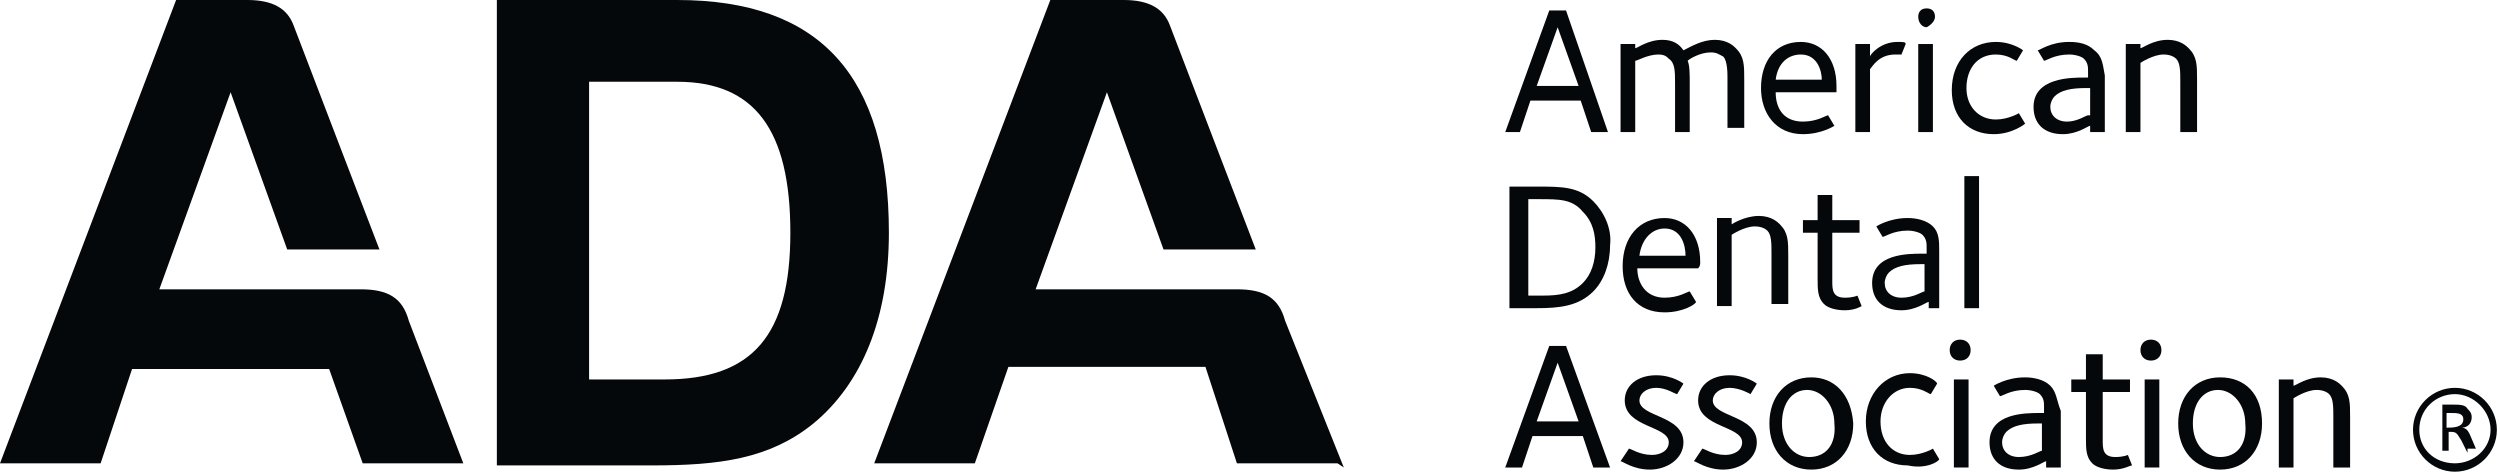 <svg width="530" height="100" viewBox="0 0 530 100" fill="none" xmlns="http://www.w3.org/2000/svg">
<g clip-path="url(#clip0_4314_102)">
<path d="M98.222 98.222H76.889L69.778 78.222H28L21.333 98.222H0L37.333 0H52.444C57.778 0 60.889 1.778 62.222 5.333C63.556 8.889 80.444 52.889 80.444 52.889H60.889L48.889 19.556L33.778 61.333H76.444C82.222 61.333 85.333 63.111 86.667 68L98.222 98.222Z" fill="#05080A"/>
<path d="M283.556 98.222H262.223L255.556 77.778H213.778L206.667 98.222H185.334L222.667 0H238.223C243.556 0 246.667 1.778 248.001 5.333C249.334 8.889 266.223 52.889 266.223 52.889H246.667L234.667 19.556L219.556 61.333H262.223C268.001 61.333 271.112 63.111 272.445 68L284.89 99.111" fill="#05080A"/>
<path d="M104.889 0H143.555C173.778 0 188.444 16 188.444 49.333C188.444 67.556 182.666 81.333 172.444 89.778C163.111 97.333 152.444 98.667 138.222 98.667H105.333V0H104.889ZM140.889 80.444C159.555 80.444 167.555 71.111 167.555 49.333C167.555 27.556 160 17.333 143.555 17.333H124.889V80.444H140.889Z" fill="#05080A"/>
<path d="M498.222 99.111V88.444C498.222 85.333 498.222 83.556 496.445 81.778C496 81.333 494.667 80 492 80C488.889 80 486.667 81.778 486.222 81.778V80.444H483.111V99.111H486.222V84.444C486.222 84.444 488.889 82.667 491.111 82.667C492.445 82.667 493.334 83.111 493.778 83.556C494.667 84.444 494.667 86.222 494.667 88.444V99.111H498.222Z" fill="#05080A"/>
<path d="M470.666 80C465.333 80 461.777 84 461.777 89.778C461.777 95.556 465.333 99.556 470.666 99.556C476 99.556 479.555 95.556 479.555 89.778C479.555 83.556 476 80 470.666 80ZM470.666 96.889C467.555 96.889 464.888 94.222 464.888 89.778C464.888 85.333 467.111 82.667 470.222 82.667C473.333 82.667 476 85.778 476 89.778C476.444 94.222 474.222 96.889 470.666 96.889Z" fill="#05080A"/>
<path d="M457.777 80.445H454.666V99.111H457.777V80.445Z" fill="#05080A"/>
<path d="M458.222 74.222C458.222 72.889 457.333 72 456 72C454.666 72 453.777 72.889 453.777 74.222C453.777 75.556 454.666 76.444 456 76.444C457.333 76.444 458.222 75.556 458.222 74.222Z" fill="#05080A"/>
<path d="M452 98.667L451.111 96.444C451.111 96.444 450.222 96.889 448.445 96.889C445.778 96.889 445.778 95.111 445.778 93.333V83.111H451.556V80.444H445.778V75.111H442.222V80.444H439.111V83.111H442.222V92.889C442.222 95.111 442.222 96.889 443.556 98.222C444.445 99.111 446.222 99.555 448 99.555C450.222 99.555 451.556 98.667 452 98.667Z" fill="#05080A"/>
<path d="M434.666 81.778C433.333 80.444 431.111 80 429.333 80C425.333 80 422.666 81.778 422.666 81.778L424 84C424.444 84 426.222 82.667 429.333 82.667C430.666 82.667 432 83.111 432.444 83.556C433.333 84.444 433.333 85.333 433.333 86.222V87.556H432.444C429.333 87.556 421.777 87.556 421.777 93.778C421.777 97.333 424 99.556 428 99.556C431.111 99.556 433.333 97.778 433.777 97.778V99.111H436.888V87.111C436 84.889 436 83.111 434.666 81.778ZM432.888 95.556C432.444 95.556 430.666 96.889 428 96.889C425.777 96.889 424.444 95.556 424.444 93.778C424.444 92.889 424.888 92 425.333 91.556C426.666 90.222 428.888 89.778 432 89.778H432.888V95.556Z" fill="#05080A"/>
<path d="M417.334 80.445H414.223V99.111H417.334V80.445Z" fill="#05080A"/>
<path d="M417.778 74.222C417.778 72.889 416.89 72 415.556 72C414.223 72 413.334 72.889 413.334 74.222C413.334 75.556 414.223 76.444 415.556 76.444C416.89 76.444 417.778 75.556 417.778 74.222Z" fill="#05080A"/>
<path d="M411.112 97.333L409.779 95.111C409.779 95.111 407.557 96.444 404.89 96.444C401.334 96.444 398.668 93.778 398.668 89.333C398.668 85.333 401.334 82.222 404.89 82.222C407.557 82.222 408.89 83.555 409.334 83.555L410.668 81.333C410.668 80.889 408.446 79.111 404.89 79.111C399.557 79.111 395.557 83.555 395.557 89.333C395.557 95.111 399.112 98.667 404.446 98.667C408.446 99.555 411.112 97.778 411.112 97.333Z" fill="#05080A"/>
<path d="M384 80C378.667 80 375.111 84 375.111 89.778C375.111 95.556 378.667 99.556 384 99.556C389.334 99.556 392.889 95.556 392.889 89.778C392.445 83.556 388.889 80 384 80ZM383.556 96.889C380.445 96.889 377.778 94.222 377.778 89.778C377.778 85.333 380 82.667 383.111 82.667C386.222 82.667 388.889 85.778 388.889 89.778C389.334 94.222 387.111 96.889 383.556 96.889Z" fill="#05080A"/>
<path d="M372.445 93.778C372.445 88 363.111 88.444 363.111 84.889C363.111 83.555 364.445 82.222 366.667 82.222C368.889 82.222 371.111 83.555 371.111 83.555L372.445 81.333C372.445 81.333 370.222 79.555 366.667 79.555C362.667 79.555 360 81.778 360 84.889C360 90.667 369.334 90.222 369.334 93.778C369.334 95.555 367.556 96.444 365.778 96.444C363.111 96.444 361.334 95.111 360.889 95.111L359.111 97.778C359.556 97.778 361.778 99.555 365.334 99.555C368.889 99.555 372.445 97.333 372.445 93.778Z" fill="#05080A"/>
<path d="M356.89 93.778C356.89 88 347.557 88.444 347.557 84.889C347.557 83.555 348.89 82.222 351.112 82.222C353.334 82.222 355.112 83.555 355.557 83.555L356.89 81.333C356.89 81.333 354.668 79.555 351.112 79.555C347.112 79.555 344.446 81.778 344.446 84.889C344.446 90.667 353.779 90.222 353.779 93.778C353.779 95.555 352.001 96.444 350.223 96.444C347.557 96.444 345.779 95.111 345.334 95.111L343.557 97.778C344.001 97.778 346.223 99.555 349.779 99.555C353.334 99.555 356.89 97.333 356.89 93.778Z" fill="#05080A"/>
<path d="M332 73.333H328.445L319.111 99.111H322.667L324.889 92.444H335.556L337.778 99.111H341.334L332 73.333ZM325.778 89.333L330.222 76.889L334.667 89.333H325.778Z" fill="#05080A"/>
<path d="M465.777 28V16.889C465.777 13.778 465.777 12 463.999 10.222C463.555 9.778 462.222 8.444 459.555 8.444C456.444 8.444 454.222 10.222 453.777 10.222V9.333H450.666V28H453.777V13.333C453.777 13.333 456.444 11.556 458.666 11.556C459.999 11.556 460.888 12 461.333 12.444C462.222 13.333 462.222 15.111 462.222 17.333V28H465.777Z" fill="#05080A"/>
<path d="M444 10.667C442.667 9.333 440.889 8.889 438.667 8.889C434.667 8.889 432.445 10.667 432 10.667L433.334 12.889C433.778 12.889 435.556 11.556 438.667 11.556C440 11.556 441.334 12 441.778 12.444C442.667 13.333 442.667 14.222 442.667 15.111V16.444H441.778C439.111 16.444 431.111 16.444 431.111 22.667C431.111 26.222 433.334 28.444 437.334 28.444C440.445 28.444 442.667 26.667 443.111 26.667V28H446.222V16C445.778 13.778 445.778 12 444 10.667ZM442.667 24.444C442.222 24.444 440.445 25.778 438.222 25.778C436 25.778 434.667 24.444 434.667 22.667C434.667 21.778 435.111 20.889 435.556 20.444C436.889 19.111 439.111 18.667 442.222 18.667H443.111V24.444H442.667Z" fill="#05080A"/>
<path d="M429.333 26.222L428 24C428 24 425.777 25.333 423.111 25.333C419.555 25.333 416.888 22.667 416.888 18.667C416.888 14.667 419.111 11.556 423.111 11.556C425.777 11.556 427.111 12.889 427.555 12.889L428.888 10.667C428.888 10.667 426.666 8.889 423.111 8.889C417.777 8.889 413.777 12.889 413.777 19.111C413.777 24.889 417.333 28.444 422.666 28.444C426.666 28.444 429.333 26.222 429.333 26.222Z" fill="#05080A"/>
<path d="M409.777 9.333H406.666V28H409.777V9.333Z" fill="#05080A"/>
<path d="M410.222 3.556C410.222 2.222 409.333 1.778 408.444 1.778C407.11 1.778 406.666 2.667 406.666 3.556C406.666 4.889 407.555 5.778 408.444 5.778C409.333 5.333 410.222 4.444 410.222 3.556Z" fill="#05080A"/>
<path d="M404.001 9.333C404.001 8.889 403.556 8.889 402.223 8.889C398.667 8.889 396.445 11.556 396.445 12V9.333H393.334V28H396.445V14.667C396.89 14.222 398.223 11.556 401.778 11.556H403.112L404.001 9.333Z" fill="#05080A"/>
<path d="M389.334 18.222C389.334 12.444 386.223 8.889 381.778 8.889C376.445 8.889 373.334 12.889 373.334 18.667C373.334 24 376.445 28.444 382.223 28.444C386.223 28.444 388.89 26.667 388.89 26.667L387.556 24.444C387.112 24.444 385.334 25.778 382.223 25.778C378.223 25.778 376.445 23.111 376.445 19.555H389.334V18.222ZM376.445 16.889C376.89 13.333 379.112 11.556 381.778 11.556C385.334 11.556 386.223 15.111 386.223 16.889H376.445Z" fill="#05080A"/>
<path d="M369.779 28V16.889C369.779 13.778 369.779 12 368.001 10.222C367.557 9.778 366.223 8.444 363.557 8.444C360.89 8.444 358.668 9.778 356.89 10.667C356.001 9.333 354.668 8.444 352.446 8.444C349.334 8.444 347.112 10.222 346.668 10.222V9.333H343.557V28H346.668V12.889C347.112 12.889 349.334 11.556 351.557 11.556C352.89 11.556 353.334 12 353.779 12.444C355.112 13.333 355.112 15.111 355.112 17.778V28H358.223V17.333C358.223 16 358.223 13.778 357.779 12.889C358.223 12.444 360.446 11.111 362.668 11.111C364.001 11.111 364.446 11.556 365.334 12C366.223 12.889 366.223 15.556 366.223 16.445V27.111H369.779V28Z" fill="#05080A"/>
<path d="M332 2.222H328.445L319.111 28H322.222L324.445 21.333H335.111L337.334 28H340.889L332 2.222ZM325.778 18.222L330.222 5.778L334.667 18.222H325.778Z" fill="#05080A"/>
<path d="M520.446 100C515.557 100 511.557 96 511.557 91.111C511.557 86.222 515.557 82.222 520.446 82.222C525.334 82.222 529.334 86.222 529.334 91.111C529.334 96 525.334 100 520.446 100ZM520.446 83.556C516.446 83.556 512.89 86.667 512.89 91.111C512.89 95.111 516.001 98.222 520.446 98.222C524.446 98.222 528.001 95.111 528.001 91.111C528.001 87.111 524.446 83.556 520.446 83.556ZM523.112 96L521.779 93.333C520.89 92 520.89 91.556 519.557 91.556H519.112V95.556H517.779V85.778H520.001C521.334 85.778 522.668 85.778 523.112 86.667C523.557 87.111 524.001 87.556 524.001 88.444C524.001 89.333 523.557 90.667 521.779 90.667C522.668 90.667 523.112 91.111 523.557 92L524.89 95.111H523.112V96ZM519.557 87.556H518.668V90.667C520.001 90.667 522.223 90.667 522.223 88.889C522.223 87.556 520.89 87.556 519.557 87.556Z" fill="#05080A"/>
<path d="M419.556 37.333H416.445V65.333H419.556V37.333Z" fill="#05080A"/>
<path d="M409.778 48C408.444 46.667 406.222 46.222 404.444 46.222C400.444 46.222 397.778 48 397.778 48L399.111 50.222C399.555 50.222 401.333 48.889 404.444 48.889C405.778 48.889 407.111 49.333 407.555 49.778C408.444 50.667 408.444 51.556 408.444 52.444V53.778H407.555C404.444 53.778 396.889 53.778 396.889 60C396.889 63.556 399.111 65.778 403.111 65.778C406.222 65.778 408.444 64 408.889 64V65.333H411.111V53.333C411.111 51.111 411.111 49.333 409.778 48ZM408 61.778C407.555 61.778 405.778 63.111 403.111 63.111C400.889 63.111 399.555 61.778 399.555 60C399.555 59.111 400 58.222 400.444 57.778C401.778 56.444 404 56 407.111 56H408V61.778Z" fill="#05080A"/>
<path d="M394.667 64.889L393.778 62.667C393.778 62.667 392.889 63.111 391.112 63.111C388.445 63.111 388.445 61.333 388.445 59.556V49.333H394.223V46.667H388.445V41.333H385.334V46.667H382.223V49.333H385.334V59.111C385.334 61.333 385.334 63.111 386.667 64.444C387.556 65.333 389.334 65.778 391.112 65.778C393.334 65.778 394.667 64.889 394.667 64.889Z" fill="#05080A"/>
<path d="M379.111 65.333V54.222C379.111 51.111 379.111 49.333 377.333 47.556C376.889 47.111 375.556 45.778 372.889 45.778C369.778 45.778 367.111 47.556 367.111 47.556V46.222H364V64.889H367.111V49.778C367.111 49.778 369.778 48 372 48C373.333 48 374.222 48.444 374.667 48.889C375.556 49.778 375.556 51.556 375.556 53.778V64.444H379.111V65.333Z" fill="#05080A"/>
<path d="M360.444 55.556C360.444 49.778 357.333 46.222 352.889 46.222C347.556 46.222 344 50.222 344 56.444C344 62.222 347.111 66.222 352.889 66.222C356.889 66.222 359.556 64.445 359.556 64L358.222 61.778C357.778 61.778 356 63.111 352.889 63.111C348.889 63.111 347.111 60 347.111 56.889H360C360.444 56.444 360.444 56 360.444 55.556ZM347.556 54.222C348 50.667 350.222 48.444 352.889 48.444C356.444 48.444 357.333 52 357.333 54.222H347.556Z" fill="#05080A"/>
<path d="M337.778 42.667C334.667 39.556 331.111 39.556 325.778 39.556H320V65.333H325.778C330.667 65.333 334.667 64.889 337.778 61.778C340 59.556 341.333 56 341.333 52C341.778 48.444 340 44.889 337.778 42.667ZM335.556 60C333.333 62.222 330.667 62.667 327.111 62.667H324V42.222H326.222C330.667 42.222 333.333 42.222 335.556 44.889C337.778 47.111 338.222 49.778 338.222 52.444C338.222 55.556 337.333 58.222 335.556 60Z" fill="#05080A"/>
</g>
<defs>
<clipPath id="clip0_4314_102">
<rect width="529.333" height="100" fill="white"/>
</clipPath>
</defs>
</svg>
